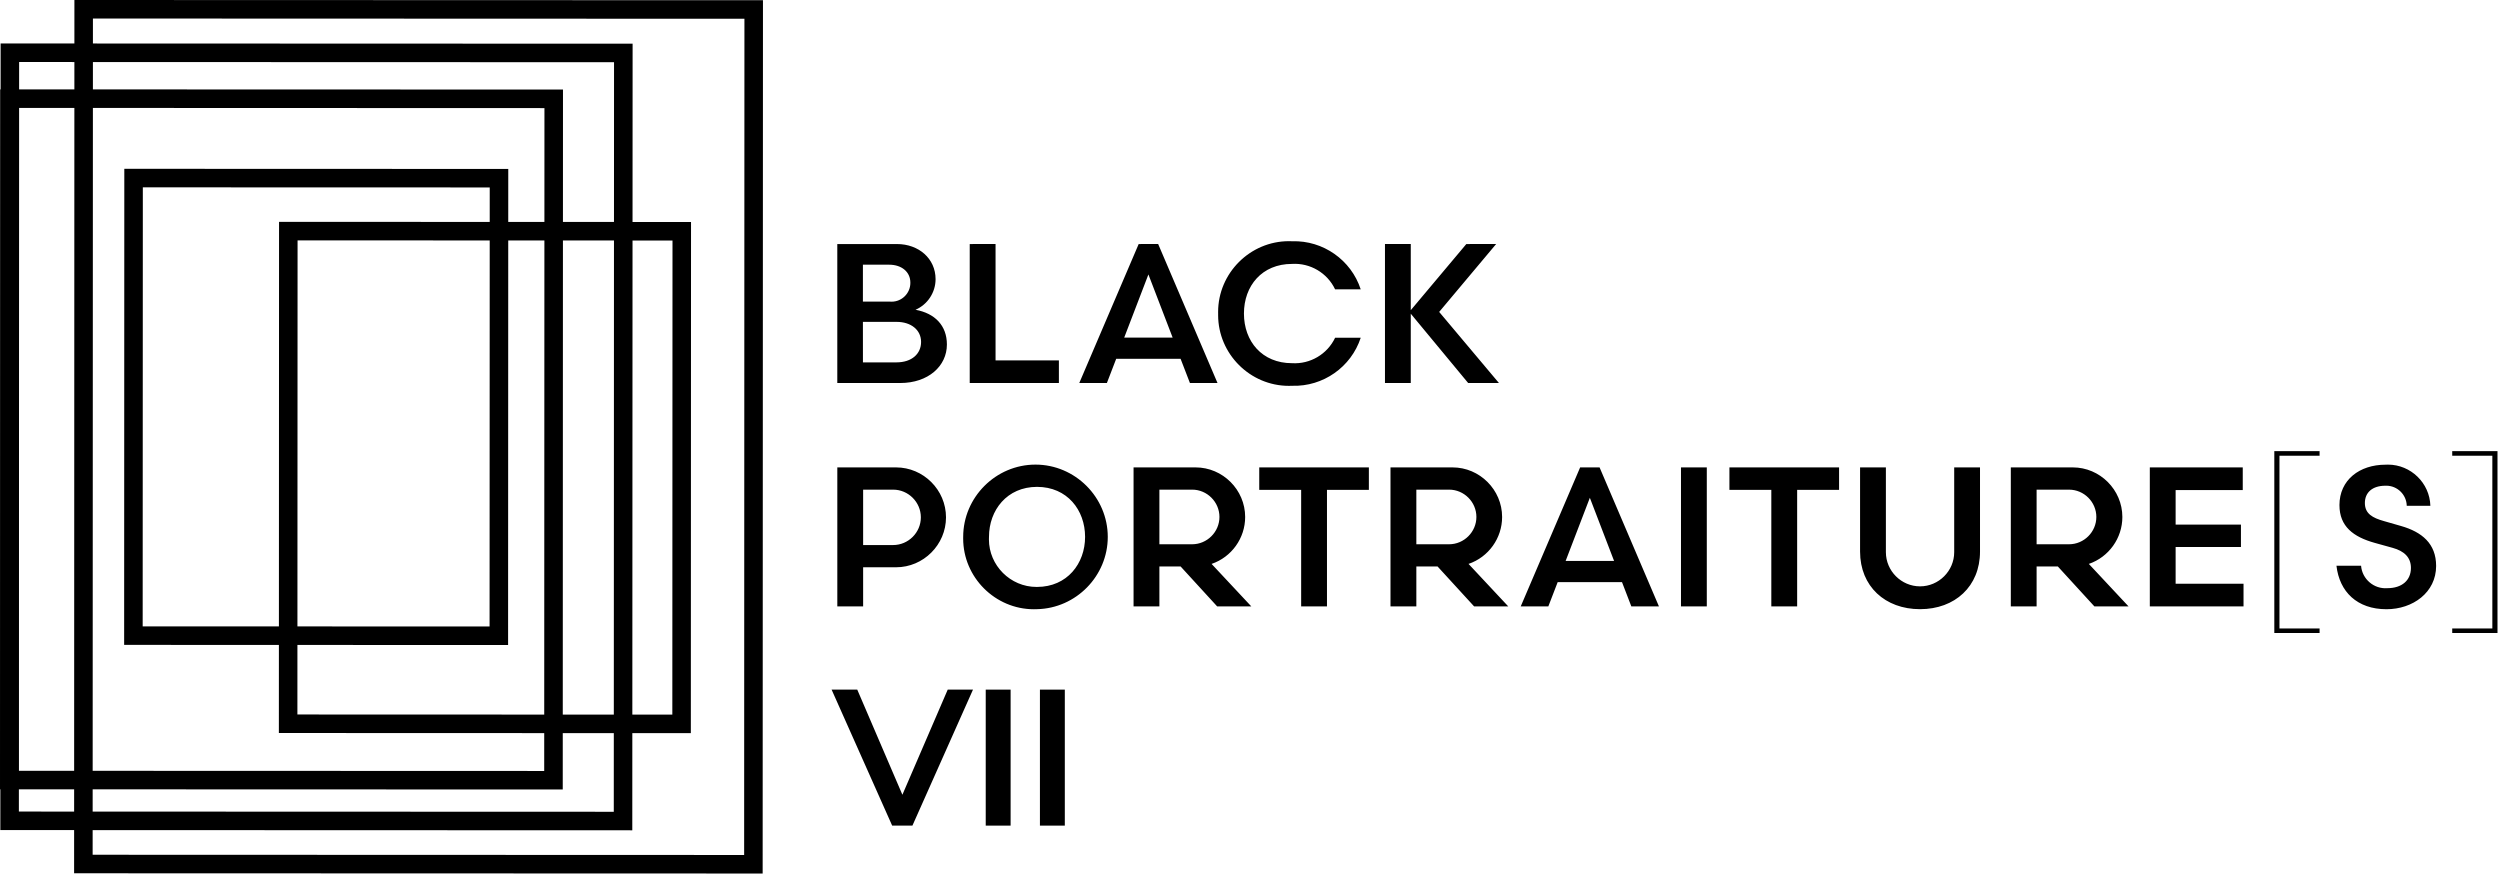 <?xml version="1.0" encoding="UTF-8" standalone="no"?>
<!DOCTYPE svg PUBLIC "-//W3C//DTD SVG 1.1//EN" "http://www.w3.org/Graphics/SVG/1.1/DTD/svg11.dtd">
<svg width="100%" height="100%" viewBox="0 0 324 116" version="1.1" xmlns="http://www.w3.org/2000/svg" xmlns:xlink="http://www.w3.org/1999/xlink" xml:space="preserve" xmlns:serif="http://www.serif.com/" style="fill-rule:evenodd;clip-rule:evenodd;stroke-linejoin:round;stroke-miterlimit:2;">
    <g transform="matrix(1,0,0,1,-70,-59)">
        <g transform="matrix(1,0,0,1,70,59)">
            <g>
                <g transform="matrix(1,0,0,1,53.344,15.369)">
                    <path d="M104.528,25.264C104.527,25.331 104.526,25.399 104.526,25.466C104.526,30.498 108.666,34.638 113.698,34.638C113.841,34.638 113.985,34.635 114.128,34.628C118.128,34.752 121.758,32.208 123.006,28.405L119.686,28.405C118.673,30.536 116.455,31.844 114.1,31.7C110.215,31.7 107.871,28.866 107.871,25.266C107.871,21.666 110.215,18.834 114.1,18.834C116.454,18.69 118.671,19.997 119.684,22.127L123.004,22.127C121.759,18.321 118.128,15.774 114.126,15.898C113.983,15.891 113.841,15.888 113.698,15.888C108.665,15.888 104.524,20.029 104.524,25.062C104.524,25.13 104.524,25.198 104.526,25.266M136.692,16.258L129.492,24.83L129.492,16.256L126.148,16.256L126.148,34.27L129.492,34.27L129.492,25.288L136.931,34.271L140.92,34.271L133.173,25.056L140.557,16.256L136.692,16.258ZM94.229,16.258L86.529,34.272L90.107,34.272L91.315,31.131L99.66,31.131L100.872,34.272L104.446,34.272L96.753,16.256L94.229,16.258ZM95.49,20.198L98.629,28.38L92.354,28.38L95.49,20.198ZM72.332,16.258L72.332,34.27L83.888,34.27L83.888,31.336L75.68,31.336L75.68,16.256L72.332,16.258ZM55.169,16.258L55.169,34.27L63.326,34.27C66.953,34.27 69.374,32.081 69.374,29.278C69.374,26.833 67.83,25.238 65.307,24.778C66.879,24.091 67.902,22.533 67.907,20.817C67.907,18.117 65.692,16.26 62.917,16.26L55.169,16.258ZM58.489,18.935L61.884,18.935C63.532,18.935 64.638,19.887 64.638,21.252C64.638,21.268 64.638,21.285 64.638,21.301C64.638,22.633 63.543,23.728 62.211,23.728C62.154,23.728 62.096,23.726 62.038,23.722L58.488,23.722L58.489,18.935ZM58.489,26.346L62.861,26.346C64.739,26.346 66.028,27.4 66.028,28.946C66.028,30.492 64.816,31.595 62.836,31.595L58.492,31.595L58.489,26.346ZM264.464,43.1L264.464,43.692L269.664,43.692L269.664,66.076L264.464,66.076L264.464,66.668L270.331,66.668L270.331,43.1L264.464,43.1ZM241.407,43.1L241.407,66.669L247.274,66.669L247.274,66.077L242.074,66.077L242.074,43.69L247.274,43.69L247.274,43.1L241.407,43.1ZM249.849,50.1C249.849,52.854 251.649,54.217 254.43,54.99L256.745,55.633C258.238,56.046 259.113,56.868 259.113,58.233C259.113,59.856 257.929,60.859 256.051,60.859C254.322,60.993 252.788,59.681 252.651,57.952L249.461,57.952C249.846,61.323 252.136,63.587 255.946,63.587C259.346,63.587 262.378,61.425 262.378,57.978C262.378,55.071 260.525,53.578 257.848,52.805L255.61,52.162C254.145,51.751 253.144,51.21 253.144,49.819C253.144,48.456 254.12,47.581 255.793,47.581C255.835,47.579 255.877,47.578 255.919,47.578C257.356,47.578 258.544,48.745 258.57,50.181L261.632,50.181C261.547,47.228 259.094,44.846 256.14,44.846C256.033,44.846 255.925,44.849 255.818,44.855C252.47,44.855 249.847,46.812 249.847,50.105M71.485,54.212C71.483,54.282 71.483,54.353 71.483,54.423C71.483,59.451 75.62,63.589 80.649,63.589C80.784,63.589 80.92,63.586 81.056,63.58C86.118,63.471 90.223,59.277 90.223,54.213C90.223,49.073 85.994,44.844 80.854,44.844C75.715,44.844 71.486,49.073 71.485,54.212M74.829,54.212C74.829,50.739 77.172,47.729 81.056,47.729C84.968,47.729 87.283,50.738 87.283,54.212C87.283,57.662 84.968,60.697 81.056,60.697C81.032,60.697 81.007,60.697 80.983,60.697C77.602,60.697 74.821,57.916 74.821,54.535C74.821,54.428 74.823,54.32 74.829,54.212M225.272,45.206L225.272,63.221L237.417,63.221L237.417,60.286L228.617,60.286L228.617,55.526L237.082,55.526L237.082,52.617L228.617,52.617L228.617,48.141L237.317,48.141L237.317,45.206L225.272,45.206ZM207.258,45.206L207.258,63.221L210.6,63.221L210.6,58.048L213.354,58.048L218.09,63.221L222.515,63.221L217.368,57.714C219.961,56.827 221.714,54.374 221.714,51.633C221.714,48.107 218.813,45.206 215.287,45.206C215.252,45.206 215.216,45.206 215.181,45.207L207.258,45.206ZM210.6,48.09L214.744,48.09C214.764,48.09 214.784,48.09 214.803,48.09C216.745,48.09 218.342,49.687 218.342,51.629C218.342,53.57 216.745,55.168 214.803,55.168C214.784,55.168 214.764,55.167 214.744,55.167L210.6,55.167L210.6,48.09ZM199.92,45.207L199.92,56.195C199.92,58.623 197.922,60.622 195.493,60.622C193.065,60.622 191.067,58.623 191.067,56.195L191.067,45.206L187.721,45.206L187.721,56.118C187.721,60.618 190.966,63.58 195.494,63.58C200.022,63.58 203.265,60.62 203.265,56.118L203.265,45.206L199.92,45.207ZM170.789,45.207L170.789,48.116L176.219,48.116L176.219,63.221L179.567,63.221L179.567,48.115L185,48.115L185,45.206L170.789,45.207ZM164.511,63.221L167.857,63.221L167.857,45.208L164.511,45.208L164.511,63.221ZM151.442,45.206L143.742,63.22L147.32,63.22L148.53,60.079L156.869,60.079L158.077,63.22L161.655,63.22L153.961,45.206L151.442,45.206ZM152.701,49.144L155.84,57.328L149.562,57.328L152.701,49.144ZM126.864,45.206L126.864,63.221L130.214,63.221L130.214,58.048L132.966,58.048L137.702,63.221L142.127,63.221L136.978,57.714C139.574,56.829 141.33,54.375 141.33,51.632C141.33,48.107 138.429,45.206 134.904,45.206C134.866,45.206 134.829,45.206 134.791,45.207L126.864,45.206ZM130.214,48.089L134.354,48.089C134.388,48.088 134.423,48.088 134.457,48.088C136.399,48.088 137.997,49.686 137.997,51.628C137.997,53.569 136.399,55.168 134.457,55.168C134.423,55.168 134.388,55.167 134.354,55.166L130.214,55.166L130.214,48.089ZM109.855,45.206L109.855,48.115L115.286,48.115L115.286,63.221L118.632,63.221L118.632,48.115L124.061,48.115L124.061,45.206L109.855,45.206ZM93.565,45.206L93.565,63.221L96.913,63.221L96.913,58.048L99.665,58.048L104.401,63.221L108.826,63.221L103.677,57.714C106.273,56.829 108.029,54.375 108.029,51.632C108.029,48.107 105.128,45.206 101.603,45.206C101.566,45.206 101.529,45.206 101.492,45.207L93.565,45.206ZM96.913,48.089L101.053,48.089C101.087,48.088 101.122,48.088 101.156,48.088C103.098,48.088 104.696,49.686 104.696,51.628C104.696,53.569 103.098,55.168 101.156,55.168C101.122,55.168 101.087,55.167 101.053,55.166L96.913,55.166L96.913,48.089ZM55.172,45.206L55.172,63.221L58.518,63.221L58.518,58.15L62.786,58.15C66.336,58.15 69.258,55.228 69.258,51.678C69.258,48.128 66.336,45.206 62.786,45.206L55.172,45.206ZM58.518,48.089L62.349,48.089C62.369,48.089 62.389,48.089 62.409,48.089C64.378,48.089 65.999,49.709 65.999,51.679C65.999,53.648 64.378,55.269 62.409,55.269C62.389,55.269 62.369,55.268 62.349,55.268L58.518,55.268L58.518,48.089Z" style="fill-rule:nonzero;"/>
                </g>
                <g transform="matrix(1,0,0,1,4.721,0)">
                    <path d="M4.922,0L4.883,113.177L94.119,113.208L94.159,0.03L4.922,0ZM7.285,110.776L91.72,110.806L91.757,2.431L7.322,2.4L7.285,110.776Z"/>
                </g>
                <g transform="matrix(1,0,0,1,0.022,2.769)">
                    <path d="M0.058,2.864L0.023,104.808L81.923,104.838L81.964,2.894L0.058,2.864ZM2.424,102.409L79.524,102.437L79.557,5.294L2.457,5.268L2.424,102.409Z"/>
                </g>
                <g transform="matrix(1,0,0,1,0.001,5.694)">
                    <path d="M0.031,5.889L0,96.6L72.931,96.624L72.962,5.912L0.031,5.889ZM2.4,94.2L70.528,94.224L70.559,8.316L2.432,8.291L2.4,94.2Z"/>
                </g>
                <g transform="matrix(1,0,0,1,7.911,10.754)">
                    <path d="M8.2,11.123L8.178,72.823L57.938,72.841L57.96,11.141L8.2,11.123ZM10.58,70.423L55.538,70.439L55.558,13.539L10.6,13.525L10.58,70.423Z"/>
                </g>
                <g transform="matrix(1,0,0,1,17.765,14.134)">
                    <path d="M18.4,14.618L18.376,80.864L71.768,80.884L71.792,14.636L18.4,14.618ZM20.778,78.464L69.369,78.482L69.391,17.037L20.8,17.02L20.778,78.464Z"/>
                </g>
            </g>
        </g>
        <g transform="matrix(1,0,0,1,178,166)">
            <g>
                <g transform="matrix(25,0,0,25,0,0)">
                    <path d="M0.593,-0.705L0.724,-0.705L0.41,0L0.305,0L-0.009,-0.705L0.124,-0.705L0.358,-0.16L0.593,-0.705Z" style="fill-rule:nonzero;"/>
                </g>
                <g transform="matrix(25,0,0,25,17.85,0)">
                    <rect x="0.076" y="-0.705" width="0.129" height="0.705" style="fill-rule:nonzero;"/>
                </g>
                <g transform="matrix(25,0,0,25,24.875,0)">
                    <rect x="0.076" y="-0.705" width="0.129" height="0.705" style="fill-rule:nonzero;"/>
                </g>
            </g>
        </g>
    </g>
</svg>
